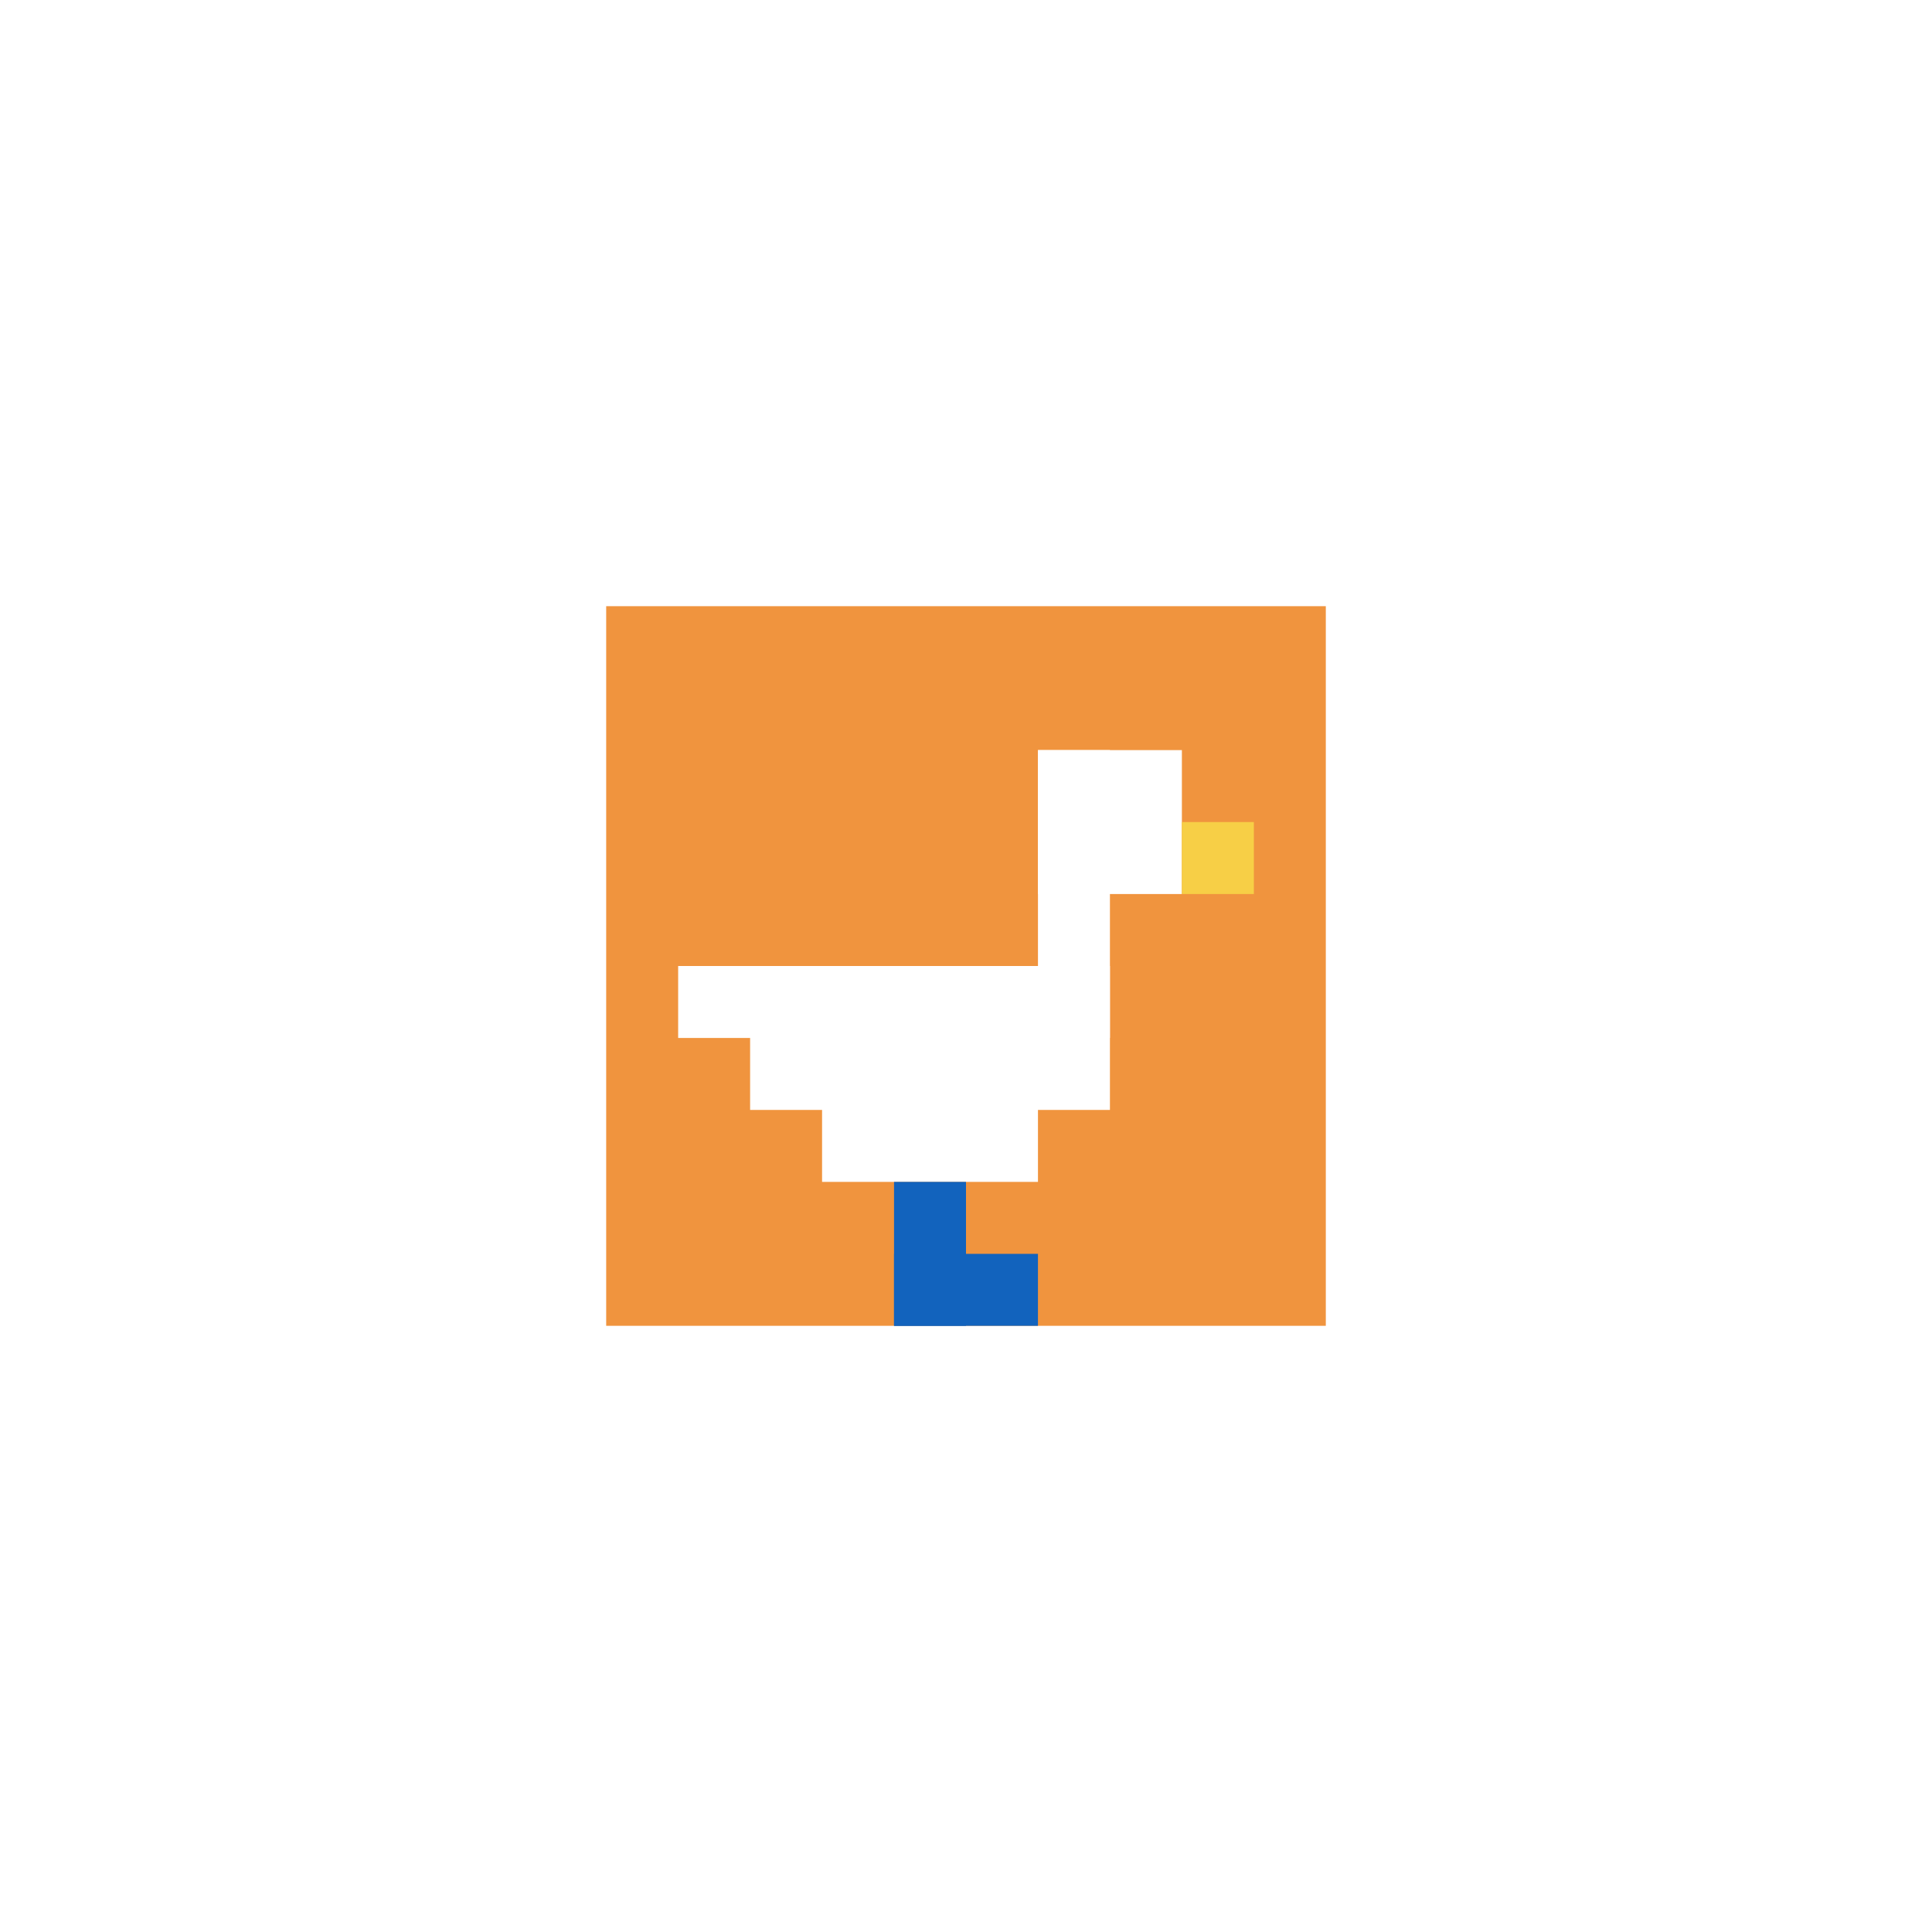 <svg xmlns="http://www.w3.org/2000/svg" version="1.1" width="545" height="545"><title>'goose-pfp-651184' by Dmitri Cherniak</title><desc>seed=651184
backgroundColor=#ffffff
padding=84
innerPadding=171
timeout=4000
dimension=1
border=false
Save=function(){return n.handleSave()}
frame=3

Rendered at Wed Oct 04 2023 12:07:11 GMT+0800 (中国标准时间)
Generated in &lt;1ms
</desc><defs></defs><rect width="100%" height="100%" fill="#ffffff"></rect><g><g id="0-0"><rect x="171" y="171" height="203" width="203" fill="#F0943E"></rect><g><rect id="171-171-6-2-2-2" x="292.8" y="211.6" width="40.6" height="40.6" fill="#ffffff"></rect><rect id="171-171-6-2-1-4" x="292.8" y="211.6" width="20.3" height="81.2" fill="#ffffff"></rect><rect id="171-171-1-5-5-1" x="191.3" y="272.5" width="101.5" height="20.3" fill="#ffffff"></rect><rect id="171-171-2-5-5-2" x="211.6" y="272.5" width="101.5" height="40.6" fill="#ffffff"></rect><rect id="171-171-3-5-3-3" x="231.9" y="272.5" width="60.9" height="60.9" fill="#ffffff"></rect><rect id="171-171-8-3-1-1" x="333.4" y="231.9" width="20.3" height="20.3" fill="#F7CF46"></rect><rect id="171-171-4-8-1-2" x="252.2" y="333.4" width="20.3" height="40.6" fill="#1263BD"></rect><rect id="171-171-4-9-2-1" x="252.2" y="353.7" width="40.6" height="20.3" fill="#1263BD"></rect></g><rect x="171" y="171" stroke="white" stroke-width="0" height="203" width="203" fill="none"></rect></g></g></svg>